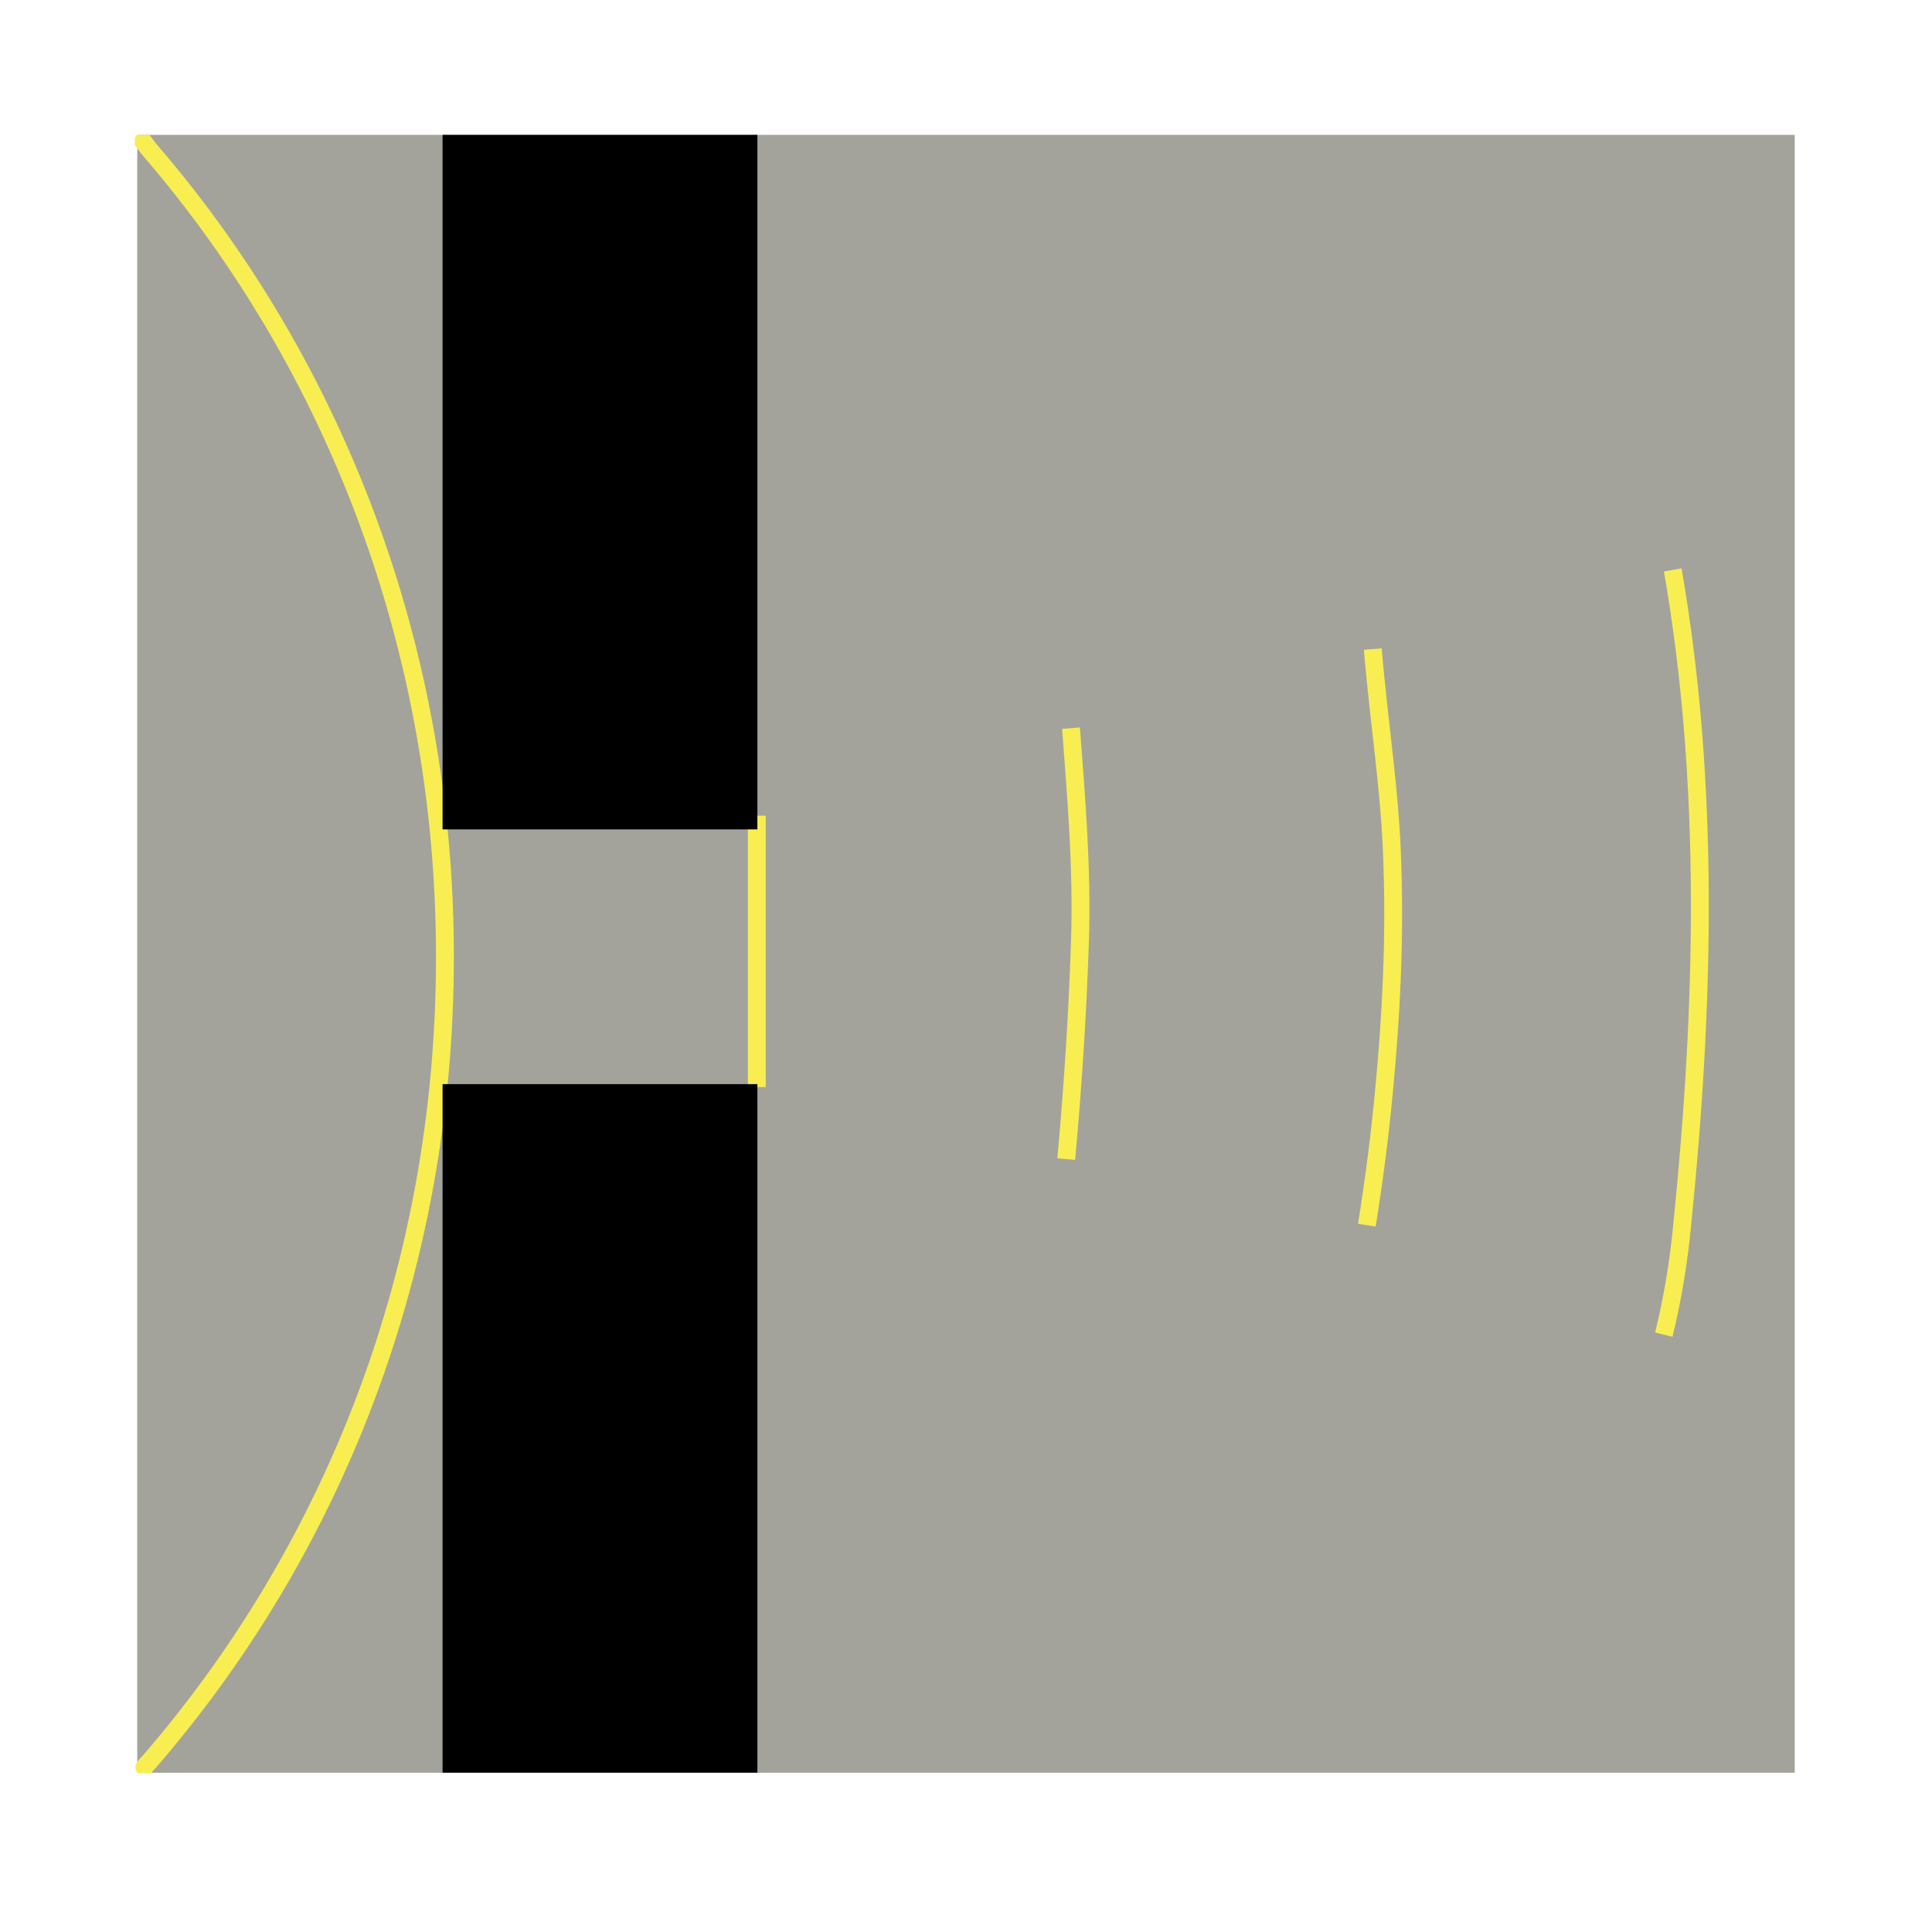 <svg width="300.627" height="296.92" viewBox="0 0 225.47 222.69" class="displayed_equation" xmlns="http://www.w3.org/2000/svg">
  <defs>
    <clipPath id="svg760140734503tikz_00002a">
      <path d="M 16 15.738 L 209.734 15.738 L 209.734 206.953 L 16 206.953 Z M 16 15.738" />
    </clipPath>
    <clipPath id="svg760140734503tikz_00002b">
      <path d="M 15.734 15.738 L 53 15.738 L 53 206.953 L 15.734 206.953 Z M 15.734 15.738" />
    </clipPath>
    <clipPath id="svg760140734503tikz_00002c">
      <path d="M 164 37 L 209.734 37 L 209.734 186 L 164 186 Z M 164 37" />
    </clipPath>
    <clipPath id="svg760140734503tikz_00002d">
      <path d="M 51 15.738 L 89 15.738 L 89 97 L 51 97 Z M 51 15.738" />
    </clipPath>
    <clipPath id="svg760140734503tikz_00002e">
      <path d="M 51 126 L 89 126 L 89 206.953 L 51 206.953 Z M 51 126" />
    </clipPath>
  </defs>
  <g clip-path="url(#svg760140734503tikz_00002a)">
    <path d="M 16.016 206.883 L 209.453 206.883 L 209.453 15.738 L 16.016 15.738 Z M 16.016 206.883" fill="#a3a39b" />
  </g>
  <g clip-path="url(#svg760140734503tikz_00002b)">
    <path d="M 167.109 2061.861 C 169.18 2059.088 175.43 2050.767 177.5 2048.697 C 390.039 1800.728 519.258 1471.47 519.258 1110.338 C 519.258 745.689 389.375 419.205 173.359 169.869 C 170.547 167.095 170.547 167.095 168.516 164.322" transform="matrix(.1 0 0 -.1 0 222.69)" fill="none" stroke-width="20.837" stroke-linecap="round" stroke-linejoin="round" stroke="#f8ee52" stroke-miterlimit="10" />
  </g>
  <path d="M883.203 1274.947L883.203 958.228M1249.922 1377.056C1256.211 1293.697 1263.125 1211.705 1260.352 1128.384 1257.578 1043.619 1252.031 958.892 1244.375 874.166M1602.109 1469.4C1609.023 1384.673 1622.93 1300.65 1625 1215.181 1627.812 1128.384 1623.594 1041.548 1615.273 954.752 1610.391 901.939 1603.477 849.166 1595.156 797.056" transform="matrix(.1 0 0 -.1 0 222.69)" fill="none" stroke-width="20.837" stroke="#f8ee52" stroke-miterlimit="10" />
  <g clip-path="url(#svg760140734503tikz_00002c)">
    <path d="M 1952.148 1561.783 C 1995.898 1310.377 1988.945 1051.978 1963.281 798.462 C 1959.102 754.673 1952.148 711.627 1941.719 669.283" transform="matrix(.1 0 0 -.1 0 222.69)" fill="none" stroke-width="20.837" stroke="#f8ee52" stroke-miterlimit="10" />
  </g>
  <g clip-path="url(#svg760140734503tikz_00002d)">
    <path d="M 51.648 96.797 L 88.391 96.797 L 88.391 15.738 L 51.648 15.738 Z M 51.648 96.797" />
  </g>
  <g clip-path="url(#svg760140734503tikz_00002e)">
    <path d="M 51.648 206.883 L 88.391 206.883 L 88.391 126.523 L 51.648 126.523 Z M 51.648 206.883" />
  </g>
</svg>